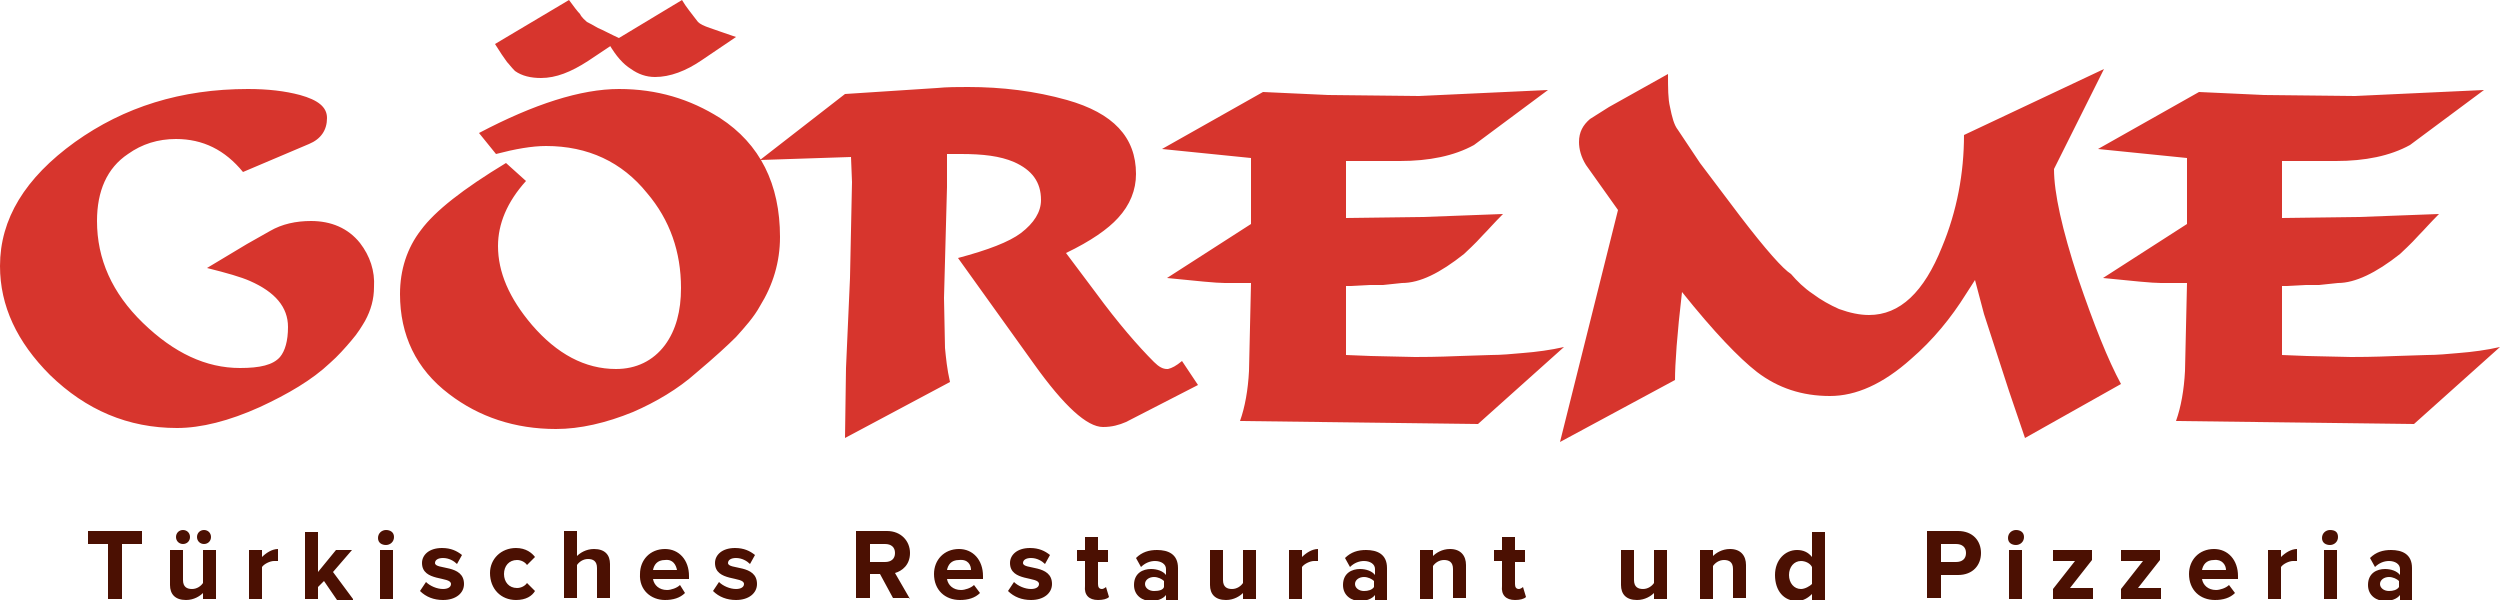<?xml version="1.0" encoding="utf-8"?>
<!-- Generator: Adobe Illustrator 25.2.1, SVG Export Plug-In . SVG Version: 6.00 Build 0)  -->
<svg version="1.1" id="katman_1" xmlns="http://www.w3.org/2000/svg" xmlns:xlink="http://www.w3.org/1999/xlink" x="0px" y="0px"
	 viewBox="0 0 250 60" style="enable-background:new 0 0 250 60;" xml:space="preserve">
<style type="text/css">
	.st0{fill:#D7352D;}
	.st1{fill:#4B1002;}
</style>
<g>
	<path class="st0" d="M245.9,35.3c-1.1,0.1-2.2,0.2-3.2,0.2l-3.1,0.1c-2.4,0.1-3.9,0.1-4.5,0.1l-4.4-0.1l-2.5-0.1v-6.9h0.5l1.9-0.1
		h1.3l1.9-0.2c1.7,0,3.8-1,6.2-2.9c0.3-0.3,1-0.9,1.9-1.9c0.5-0.5,1.1-1.2,2-2.1l-8,0.3l-7.7,0.1v-5.7h5.4c2.9,0,5.4-0.5,7.4-1.6
		l7.4-5.5l-12.9,0.6l-9.1-0.1l-6.5-0.3l-10.1,5.7l8.9,0.9v6.6l-8.4,5.4c3,0.3,4.9,0.5,5.8,0.5h2.6l-0.2,8.8c-0.1,1.9-0.4,3.6-0.9,5
		l23.8,0.3l8.6-7.7C248.7,35,247.2,35.2,245.9,35.3 M207.8,27.8c-1.6-4.9-2.4-8.5-2.4-10.9l5-10l-14,6.6c0,3.8-0.7,7.6-2.2,11.2
		c-1.8,4.5-4.2,6.8-7.3,6.8c-0.9,0-1.9-0.2-3-0.6c-0.9-0.4-1.8-0.9-2.6-1.5c-0.9-0.6-1.6-1.3-2.2-2c-0.8-0.5-2.5-2.4-5.1-5.8l-4-5.3
		l-2.2-3.3c-0.4-0.5-0.6-1.3-0.8-2.3c-0.2-0.8-0.2-1.9-0.2-3.3l-5.9,3.3l-1.9,1.2c-0.7,0.6-1.1,1.3-1.1,2.3c0,0.7,0.2,1.5,0.7,2.3
		l3.2,4.5L156,44.2l11.5-6.2c0-1.6,0.2-4.5,0.7-8.8c3.2,4,5.7,6.6,7.5,8c2.1,1.6,4.5,2.4,7.3,2.4c2.6,0,5.3-1.2,8.1-3.7
		c2.2-1.9,4-4.1,5.5-6.5l0.9-1.4l0.9,3.4l2.5,7.7l1.6,4.7l9.6-5.4C210.8,36,209.4,32.5,207.8,27.8 M152.3,35.3
		c-1.1,0.1-2.2,0.2-3.2,0.2l-3.1,0.1c-2.4,0.1-3.9,0.1-4.5,0.1l-4.4-0.1l-2.5-0.1v-6.9h0.5l1.9-0.1h1.3l1.9-0.2c1.8,0,3.8-1,6.2-2.9
		c0.3-0.3,1-0.9,1.9-1.9c0.5-0.5,1.1-1.2,2-2.1l-8,0.3l-7.7,0.1v-5.7h5.4c2.9,0,5.4-0.5,7.4-1.6l7.4-5.5l-12.9,0.6l-9.1-0.1
		l-6.5-0.3l-10.1,5.7l8.9,0.9v6.6l-8.4,5.4c3,0.3,4.9,0.5,5.8,0.5h2.6l-0.2,8.8c-0.1,1.9-0.4,3.6-0.9,5l23.8,0.3l8.6-7.7
		C155.1,35,153.6,35.2,152.3,35.3 M118.2,36.1c-0.6,0.5-1,0.7-1.4,0.8h-0.1c-0.4,0-0.8-0.2-1.3-0.7c-1.6-1.6-3.6-3.9-5.8-6.9l-3-4
		c2.5-1.2,4.2-2.4,5.2-3.5c1.2-1.3,1.8-2.8,1.8-4.4c0-3.7-2.3-6.1-6.9-7.4c-3.2-0.9-6.5-1.3-9.9-1.3c-1,0-2.1,0-3.1,0.1l-9.2,0.6
		L76,16l9.1-0.3l0.1,2.5L85,27.8l-0.4,9l-0.1,7L95,38.2c-0.3-1.3-0.4-2.4-0.5-3.4l-0.1-5l0.3-11.1v-3.9l-0.3,0.6h1.7
		c2.2,0,3.9,0.2,5.3,0.8c1.8,0.8,2.7,2,2.7,3.8c0,1.2-0.7,2.3-2,3.3c-1.2,0.9-3.3,1.7-6.3,2.5l7.6,10.6c3,4.2,5.3,6.3,6.9,6.3
		c0.9,0,1.6-0.2,2.3-0.5l7.2-3.7L118.2,36.1z M72,11.8c-3-1.9-6.3-2.9-10.1-2.9c-3.8,0-8.5,1.5-14,4.4l1.7,2.1
		c1.9-0.5,3.6-0.8,5-0.8c4.2,0,7.6,1.6,10.1,4.7c2.3,2.7,3.4,5.9,3.4,9.5c0,2.3-0.5,4.2-1.6,5.7c-1.2,1.6-2.9,2.4-4.9,2.4
		c-3.1,0-5.9-1.5-8.4-4.4c-2.3-2.7-3.4-5.3-3.4-7.9c0-2.2,0.9-4.4,2.8-6.5l-2-1.8c-4.3,2.6-7.1,4.8-8.5,6.7c-1.4,1.8-2.1,4-2.1,6.4
		c0,4.1,1.6,7.5,4.9,10c3,2.3,6.6,3.5,10.7,3.5c2.4,0,5-0.6,7.7-1.7c2.3-1,4.5-2.3,6.3-3.9c1.9-1.6,3.2-2.8,4-3.6
		c0.9-1,1.8-2,2.4-3.1c1.3-2.1,2-4.4,2-6.9C78,18.4,76,14.4,72,11.8 M59.8,2.8c-0.5-0.3-0.9-0.5-1.1-0.6C58.5,2,58.2,1.8,58,1.4
		c-0.2-0.2-0.6-0.7-1.1-1.4l-7.4,4.4c0.5,0.8,0.9,1.4,1.2,1.8c0.2,0.2,0.4,0.5,0.8,0.9c0.7,0.5,1.6,0.7,2.6,0.7c1.5,0,3-0.6,4.7-1.7
		l3.3-2.2C61,3.4,60.3,3,59.8,2.8 M71,2.8c-0.6-0.2-1-0.4-1.2-0.6c-0.6-0.8-1.2-1.5-1.6-2.2l-7.3,4.4c0.7,1.2,1.4,2,2.2,2.5
		c0.7,0.5,1.5,0.8,2.4,0.8c1.5,0,3.1-0.6,4.7-1.7l3.4-2.3C72.4,3.3,71.6,3,71,2.8 M36,24.3c-1.2-1.5-2.9-2.2-4.9-2.2
		c-1.5,0-2.9,0.3-4.1,1l-2.3,1.3l-4,2.4c2,0.5,3.4,0.9,4.3,1.3c2.5,1.1,3.8,2.6,3.8,4.6c0,1.4-0.3,2.4-0.8,3c-0.7,0.8-2,1.1-4,1.1
		c-3.4,0-6.6-1.5-9.7-4.5c-3.1-3-4.6-6.4-4.6-10.2c0-3,1-5.3,3.1-6.7c1.4-1,3-1.5,4.8-1.5c2.7,0,4.9,1.1,6.7,3.3l6.6-2.8
		c1.2-0.5,1.8-1.4,1.8-2.6c0-1.1-0.9-1.8-2.7-2.3c-1.5-0.4-3.2-0.6-5.2-0.6c-6.7,0-12.4,1.8-17.3,5.3C2.5,17.8,0,21.9,0,26.6
		c0,4,1.7,7.6,5,10.9c3.6,3.5,7.8,5.3,12.7,5.3c2.4,0,5.2-0.7,8.3-2.1c2.8-1.3,5.2-2.7,7-4.4c0.8-0.7,1.5-1.5,2.1-2.2
		c0.7-0.8,1.1-1.5,1.4-2c0.6-1.1,0.9-2.2,0.9-3.4C37.5,27.1,37,25.6,36,24.3"/>
</g>
<g>
	<path class="st1" d="M238.9,59.1c-0.5,0-0.9-0.3-0.9-0.7s0.4-0.7,0.9-0.7c0.4,0,0.8,0.2,1,0.4v0.6C239.7,59,239.3,59.1,238.9,59.1
		 M241.2,59.9v-3.1c0-1.4-1-1.8-2.1-1.8c-0.8,0-1.5,0.2-2.1,0.8l0.5,0.9c0.4-0.4,0.9-0.6,1.4-0.6c0.6,0,1.1,0.3,1.1,0.8v0.6
		c-0.3-0.4-0.9-0.6-1.5-0.6c-0.8,0-1.7,0.4-1.7,1.6c0,1.1,0.9,1.6,1.7,1.6c0.6,0,1.2-0.2,1.5-0.6v0.5H241.2z M233.7,55h-1.3v4.9h1.3
		V55z M233,54.5c0.4,0,0.8-0.3,0.8-0.8S233.5,53,233,53c-0.4,0-0.8,0.3-0.8,0.8S232.6,54.5,233,54.5 M228.1,59.9v-3.2
		c0.2-0.3,0.8-0.6,1.2-0.6c0.2,0,0.3,0,0.4,0v-1.2c-0.6,0-1.2,0.4-1.6,0.8V55h-1.3v4.9H228.1z M222.6,57h-2.4c0.1-0.5,0.4-1,1.2-1
		C222.2,55.9,222.6,56.5,222.6,57 M221.5,60c0.8,0,1.5-0.2,2-0.7l-0.6-0.8c-0.3,0.3-0.9,0.5-1.3,0.5c-0.8,0-1.3-0.5-1.4-1.1h3.6
		v-0.3c0-1.6-1-2.7-2.4-2.7c-1.5,0-2.5,1.1-2.5,2.5C218.9,59,220,60,221.5,60 M216.1,59.9v-1.1h-2.3l2.2-2.8V55h-3.9v1.1h2.2
		l-2.2,2.8v1H216.1z M209.3,59.9v-1.1H207l2.2-2.8V55h-3.9v1.1h2.2l-2.2,2.8v1H209.3z M202.2,55h-1.3v4.9h1.3V55z M201.6,54.5
		c0.4,0,0.8-0.3,0.8-0.8S202,53,201.6,53c-0.4,0-0.8,0.3-0.8,0.8S201.2,54.5,201.6,54.5 M195.6,56.2h-1.5v-1.8h1.5
		c0.6,0,1,0.3,1,0.9C196.6,55.9,196.2,56.2,195.6,56.2 M194.1,59.9v-2.4h1.7c1.5,0,2.3-1,2.3-2.2c0-1.2-0.8-2.2-2.3-2.2h-3.1v6.7
		H194.1z M180.1,58.9c-0.7,0-1.2-0.6-1.2-1.4c0-0.8,0.5-1.4,1.2-1.4c0.4,0,0.9,0.2,1.1,0.6v1.7C181,58.6,180.5,58.9,180.1,58.9
		 M182.5,59.9v-6.7h-1.3v2.5c-0.4-0.5-0.9-0.7-1.5-0.7c-1.2,0-2.2,1-2.2,2.5c0,1.6,0.9,2.6,2.2,2.6c0.6,0,1.1-0.3,1.5-0.7v0.6H182.5
		z M174.6,59.9v-3.4c0-0.9-0.5-1.6-1.6-1.6c-0.8,0-1.4,0.4-1.7,0.7V55H170v4.9h1.3v-3.3c0.2-0.3,0.6-0.6,1.1-0.6
		c0.5,0,0.9,0.2,0.9,0.9v2.9H174.6z M166.7,59.9V55h-1.3v3.3c-0.2,0.3-0.6,0.6-1.1,0.6c-0.5,0-0.9-0.2-0.9-0.9v-3h-1.3v3.5
		c0,0.9,0.5,1.5,1.6,1.5c0.8,0,1.4-0.4,1.7-0.7v0.6H166.7z M151.5,60c0.5,0,0.9-0.1,1.1-0.3l-0.3-1c-0.1,0.1-0.3,0.2-0.4,0.2
		c-0.3,0-0.4-0.2-0.4-0.5v-2.2h1V55h-1v-1.3h-1.3V55h-0.8v1.1h0.8v2.5C150.1,59.5,150.6,60,151.5,60 M146.6,59.9v-3.4
		c0-0.9-0.5-1.6-1.6-1.6c-0.8,0-1.4,0.4-1.7,0.7V55H142v4.9h1.3v-3.3c0.2-0.3,0.6-0.6,1.1-0.6c0.5,0,0.9,0.2,0.9,0.9v2.9H146.6z
		 M136.4,59.1c-0.5,0-0.9-0.3-0.9-0.7s0.4-0.7,0.9-0.7c0.4,0,0.8,0.2,1,0.4v0.6C137.2,59,136.8,59.1,136.4,59.1 M138.7,59.9v-3.1
		c0-1.4-1-1.8-2.1-1.8c-0.8,0-1.5,0.2-2.1,0.8l0.5,0.9c0.4-0.4,0.9-0.6,1.4-0.6c0.6,0,1.1,0.3,1.1,0.8v0.6c-0.3-0.4-0.9-0.6-1.5-0.6
		c-0.8,0-1.7,0.4-1.7,1.6c0,1.1,0.9,1.6,1.7,1.6c0.6,0,1.2-0.2,1.5-0.6v0.5H138.7z M130.2,59.9v-3.2c0.2-0.3,0.8-0.6,1.2-0.6
		c0.2,0,0.3,0,0.4,0v-1.2c-0.6,0-1.2,0.4-1.6,0.8V55h-1.3v4.9H130.2z M125.6,59.9V55h-1.3v3.3c-0.2,0.3-0.6,0.6-1.1,0.6
		c-0.5,0-0.9-0.2-0.9-0.9v-3H121v3.5c0,0.9,0.5,1.5,1.6,1.5c0.8,0,1.4-0.4,1.7-0.7v0.6H125.6z M115.4,59.1c-0.5,0-0.9-0.3-0.9-0.7
		s0.4-0.7,0.9-0.7c0.4,0,0.8,0.2,1,0.4v0.6C116.3,59,115.9,59.1,115.4,59.1 M117.8,59.9v-3.1c0-1.4-1-1.8-2.1-1.8
		c-0.8,0-1.5,0.2-2.1,0.8l0.5,0.9c0.4-0.4,0.9-0.6,1.4-0.6c0.6,0,1.1,0.3,1.1,0.8v0.6c-0.3-0.4-0.9-0.6-1.5-0.6
		c-0.8,0-1.7,0.4-1.7,1.6c0,1.1,0.9,1.6,1.7,1.6c0.6,0,1.2-0.2,1.5-0.6v0.5H117.8z M109.8,60c0.5,0,0.9-0.1,1.1-0.3l-0.3-1
		c-0.1,0.1-0.3,0.2-0.4,0.2c-0.3,0-0.4-0.2-0.4-0.5v-2.2h1V55h-1v-1.3h-1.3V55h-0.8v1.1h0.8v2.5C108.4,59.5,108.9,60,109.8,60
		 M103.1,60c1.3,0,2.1-0.7,2.1-1.6c0-2-2.9-1.4-2.9-2.1c0-0.3,0.3-0.5,0.8-0.5c0.6,0,1.1,0.3,1.4,0.6l0.5-0.9
		c-0.5-0.4-1.1-0.7-2-0.7c-1.3,0-2,0.7-2,1.5c0,1.9,2.9,1.3,2.9,2.1c0,0.3-0.3,0.5-0.8,0.5c-0.6,0-1.3-0.3-1.7-0.7l-0.6,0.9
		C101.4,59.7,102.2,60,103.1,60 M97.1,57h-2.4c0.1-0.5,0.4-1,1.2-1C96.8,55.9,97.1,56.5,97.1,57 M96,60c0.8,0,1.5-0.2,2-0.7
		l-0.6-0.8c-0.3,0.3-0.9,0.5-1.3,0.5c-0.8,0-1.3-0.5-1.4-1.1h3.6v-0.3c0-1.6-1-2.7-2.4-2.7c-1.5,0-2.5,1.1-2.5,2.5
		C93.4,59,94.5,60,96,60 M88.5,56.2H87v-1.8h1.5c0.6,0,1,0.3,1,0.9C89.5,55.9,89.1,56.2,88.5,56.2 M91,59.9l-1.5-2.6
		c0.7-0.2,1.5-0.8,1.5-2c0-1.2-0.9-2.2-2.3-2.2h-3.1v6.7H87v-2.4h1l1.3,2.4H91z M73.6,60c1.3,0,2.1-0.7,2.1-1.6c0-2-2.9-1.4-2.9-2.1
		c0-0.3,0.3-0.5,0.8-0.5c0.6,0,1.1,0.3,1.4,0.6l0.5-0.9c-0.5-0.4-1.1-0.7-2-0.7c-1.3,0-2,0.7-2,1.5c0,1.9,2.9,1.3,2.9,2.1
		c0,0.3-0.3,0.5-0.8,0.5c-0.6,0-1.3-0.3-1.7-0.7l-0.6,0.9C71.9,59.7,72.7,60,73.6,60 M67.7,57h-2.4c0.1-0.5,0.4-1,1.2-1
		C67.3,55.9,67.6,56.5,67.7,57 M66.5,60c0.8,0,1.5-0.2,2-0.7L68,58.5c-0.3,0.3-0.9,0.5-1.3,0.5c-0.8,0-1.3-0.5-1.4-1.1h3.6v-0.3
		c0-1.6-1-2.7-2.4-2.7c-1.5,0-2.5,1.1-2.5,2.5C63.9,59,65.1,60,66.5,60 M61,59.9v-3.5c0-0.9-0.5-1.5-1.6-1.5c-0.8,0-1.4,0.4-1.7,0.7
		v-2.5h-1.3v6.7h1.3v-3.3c0.2-0.3,0.6-0.6,1.1-0.6c0.5,0,0.9,0.2,0.9,0.9v3H61z M51.6,60c1,0,1.6-0.4,1.9-0.9l-0.8-0.8
		c-0.2,0.3-0.6,0.5-1,0.5c-0.8,0-1.3-0.6-1.3-1.4c0-0.8,0.5-1.4,1.3-1.4c0.4,0,0.8,0.2,1,0.5l0.8-0.8c-0.3-0.4-0.9-0.9-1.9-0.9
		c-1.5,0-2.6,1.1-2.6,2.5C49,58.9,50.1,60,51.6,60 M44.3,60c1.3,0,2.1-0.7,2.1-1.6c0-2-2.9-1.4-2.9-2.1c0-0.3,0.3-0.5,0.8-0.5
		c0.6,0,1.1,0.3,1.4,0.6l0.5-0.9c-0.5-0.4-1.1-0.7-2-0.7c-1.3,0-2,0.7-2,1.5c0,1.9,2.9,1.3,2.9,2.1c0,0.3-0.3,0.5-0.8,0.5
		c-0.6,0-1.3-0.3-1.7-0.7l-0.6,0.9C42.6,59.7,43.4,60,44.3,60 M39.3,55H38v4.9h1.3V55z M38.6,54.5c0.4,0,0.8-0.3,0.8-0.8
		S39,53,38.6,53c-0.4,0-0.8,0.3-0.8,0.8S38.2,54.5,38.6,54.5 M35.3,59.9l-2-2.7l1.9-2.2h-1.6l-1.8,2.2v-4h-1.3v6.7h1.3v-1.2l0.6-0.6
		l1.3,1.9H35.3z M26.2,59.9v-3.2c0.2-0.3,0.8-0.6,1.2-0.6c0.2,0,0.3,0,0.4,0v-1.2c-0.6,0-1.2,0.4-1.6,0.8V55h-1.3v4.9H26.2z
		 M19,53.7c0-0.4-0.3-0.7-0.7-0.7c-0.4,0-0.7,0.3-0.7,0.7s0.3,0.7,0.7,0.7C18.7,54.4,19,54.1,19,53.7 M21.1,53.7
		c0-0.4-0.3-0.7-0.7-0.7c-0.4,0-0.7,0.3-0.7,0.7s0.3,0.7,0.7,0.7C20.8,54.4,21.1,54.1,21.1,53.7 M21.6,59.9V55h-1.3v3.3
		c-0.2,0.3-0.6,0.6-1.1,0.6c-0.5,0-0.9-0.2-0.9-0.9v-3h-1.3v3.5c0,0.9,0.5,1.5,1.6,1.5c0.8,0,1.4-0.4,1.7-0.7v0.6H21.6z M12.2,59.9
		v-5.5h2v-1.3H8.8v1.3h2v5.5H12.2z"/>
</g>
</svg>
